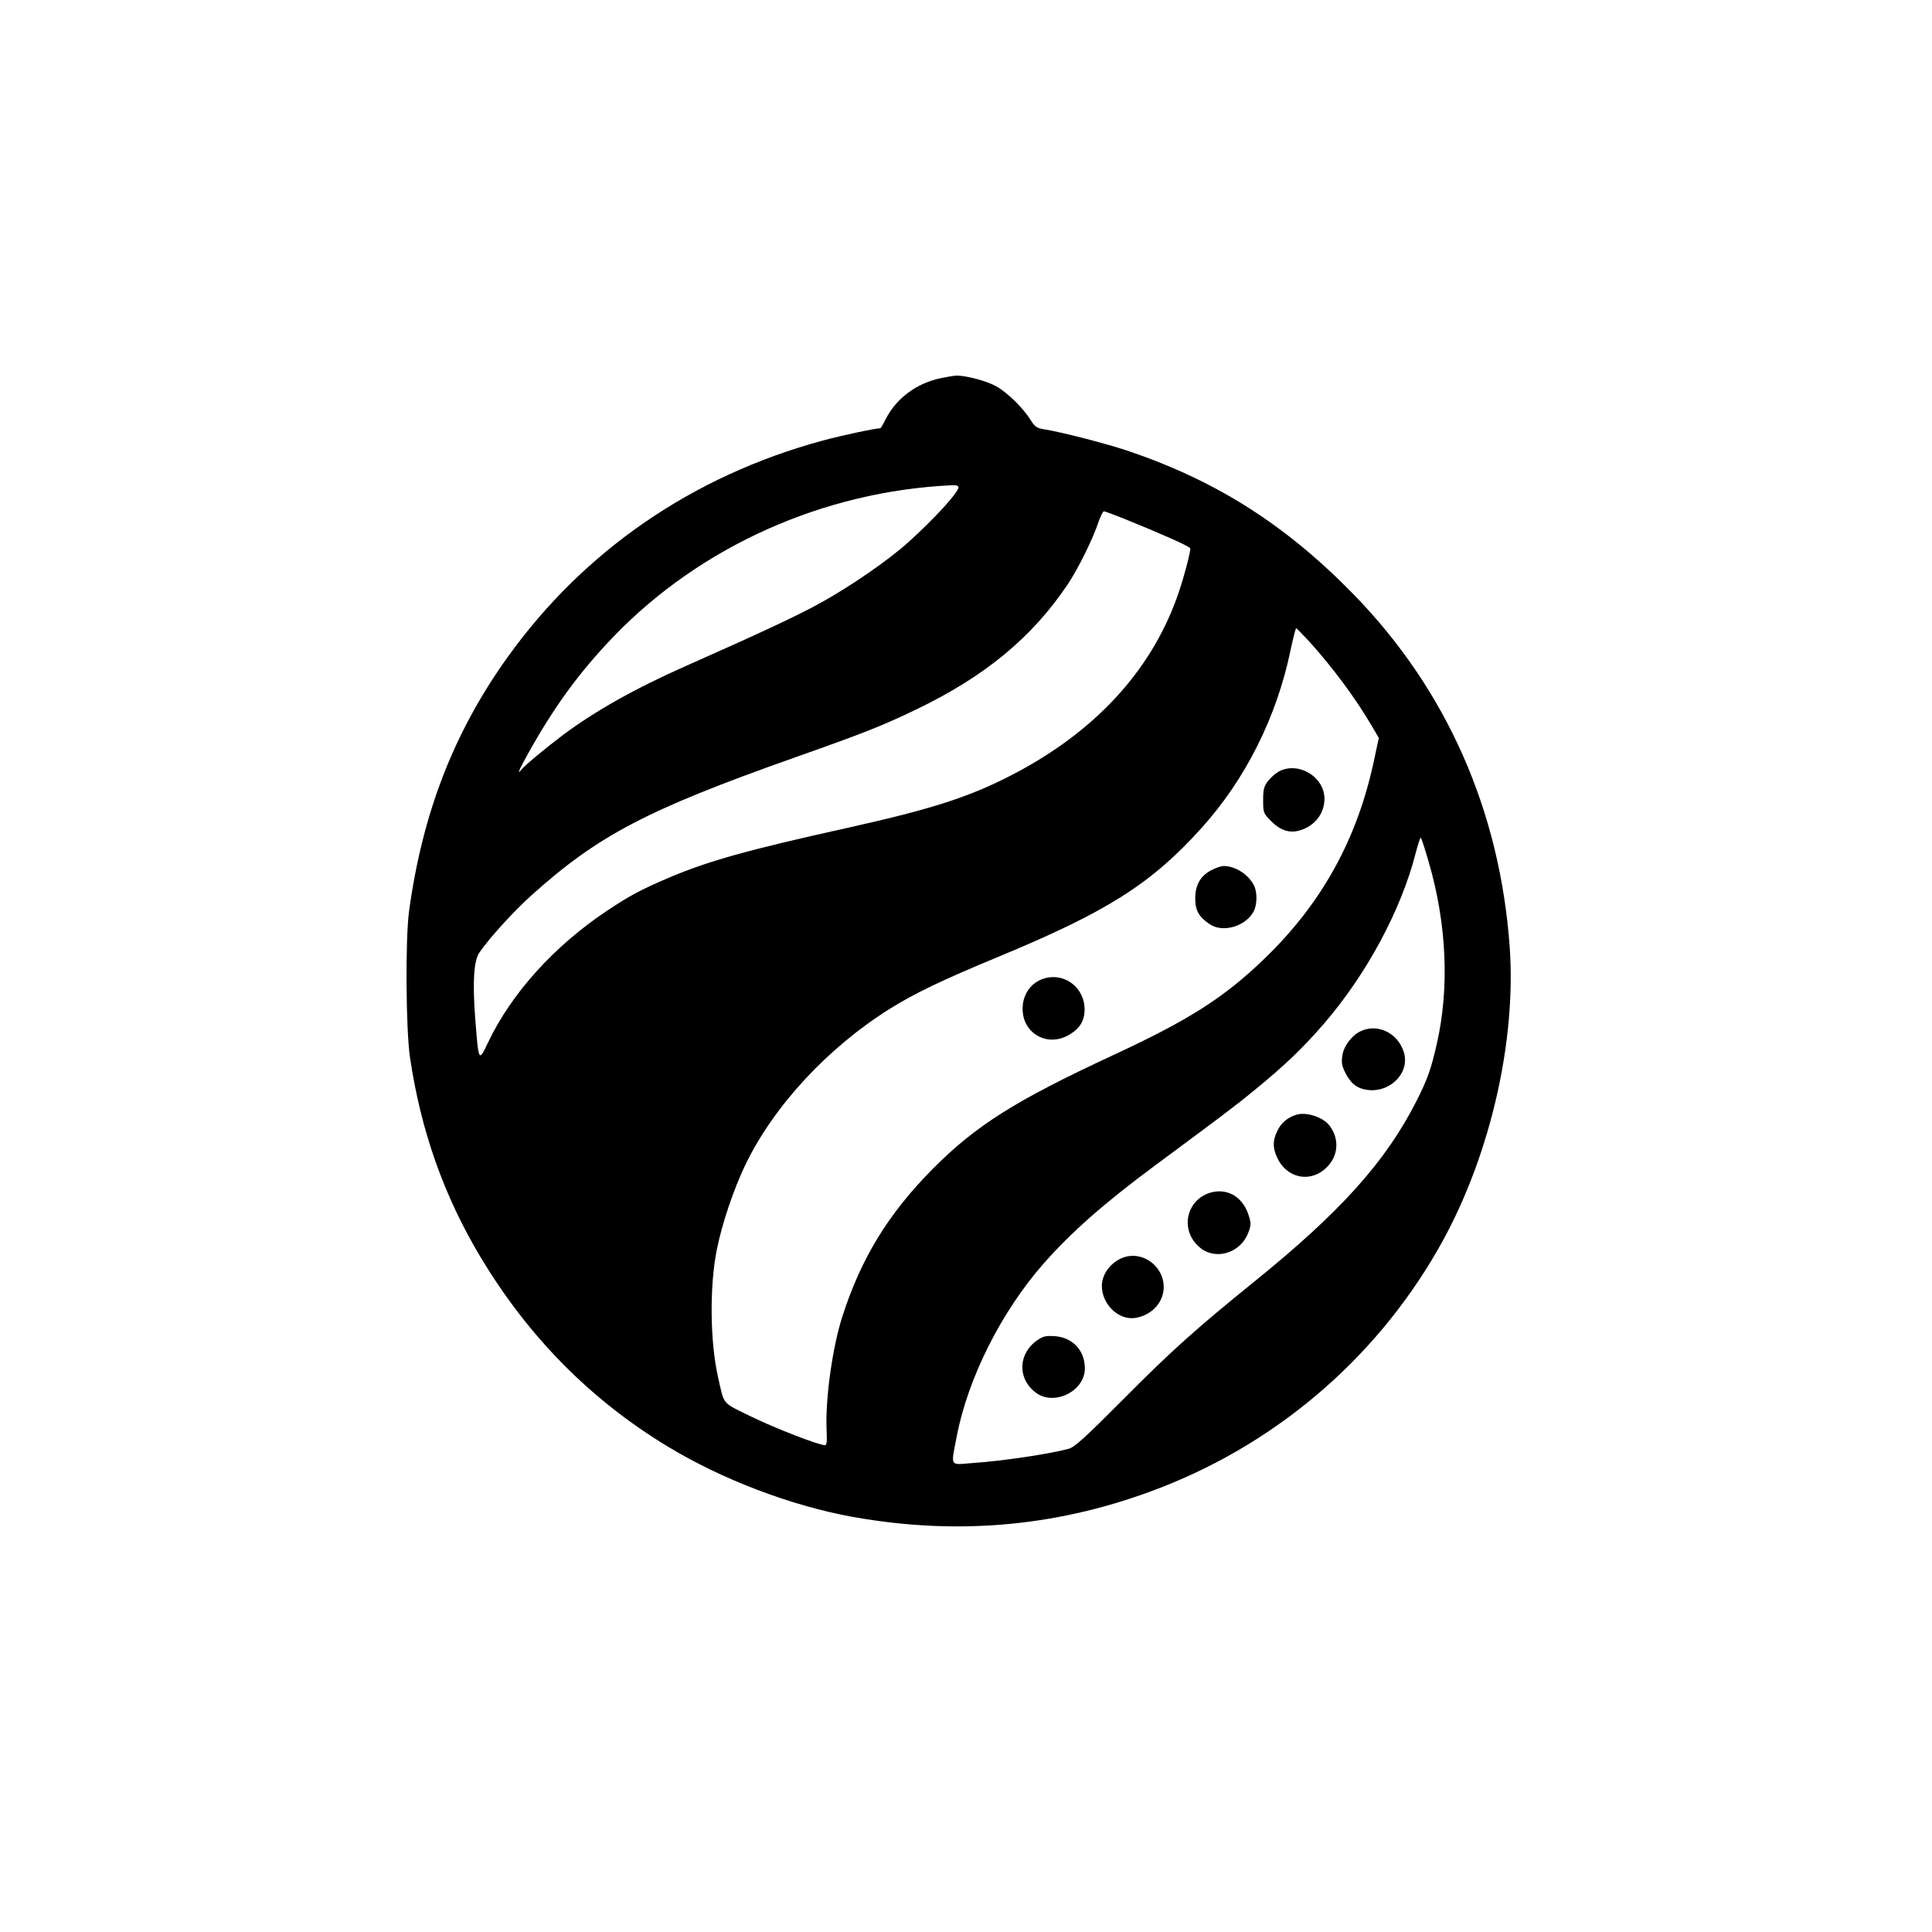 <?xml version="1.0" standalone="no"?>
<!DOCTYPE svg PUBLIC "-//W3C//DTD SVG 20010904//EN"
 "http://www.w3.org/TR/2001/REC-SVG-20010904/DTD/svg10.dtd">
<svg version="1.0" xmlns="http://www.w3.org/2000/svg"
 width="1024pt" height="1024pt" viewBox="0 0 1024 1024"
 preserveAspectRatio="xMidYMid meet">

<g transform="translate(0,1024) scale(0.1,-0.1)"
fill="#000000" stroke="none">
<path d="M4983 8235 c-128 -28 -233 -107 -289 -217 -13 -27 -26 -48 -28 -48
-27 0 -205 -38 -305 -65 -690 -187 -1267 -584 -1672 -1150 -284 -397 -450
-825 -521 -1345 -20 -148 -17 -624 5 -775 58 -390 180 -734 374 -1058 254
-423 582 -755 989 -1002 291 -177 658 -316 984 -375 565 -101 1105 -50 1634
156 639 249 1169 714 1496 1313 251 461 386 1054 352 1548 -51 724 -334 1366
-827 1872 -358 367 -723 600 -1190 759 -114 39 -358 102 -453 117 -36 6 -47
13 -69 48 -38 62 -121 144 -180 178 -50 29 -162 59 -213 58 -14 0 -53 -7 -87
-14z m97 -578 c0 -27 -127 -166 -268 -293 -102 -92 -303 -231 -457 -316 -119
-67 -325 -163 -720 -338 -265 -117 -482 -239 -653 -367 -94 -71 -200 -159
-219 -183 -23 -28 -13 -3 25 66 145 264 282 451 467 643 460 476 1110 767
1788 799 25 1 37 -2 37 -11z m877 -166 c202 -82 333 -140 351 -156 7 -6 -38
-175 -71 -265 -143 -394 -440 -713 -873 -937 -226 -117 -421 -180 -864 -279
-542 -120 -744 -177 -955 -266 -149 -64 -204 -93 -326 -174 -282 -188 -509
-439 -634 -703 -48 -101 -48 -100 -66 127 -15 201 -8 311 23 355 54 78 181
217 273 300 356 320 612 454 1397 732 369 130 466 169 643 254 366 176 615
382 805 665 55 83 135 244 164 334 10 28 22 52 27 52 5 0 53 -18 106 -39z
m984 -653 c127 -141 245 -301 330 -446 l37 -63 -25 -117 c-88 -417 -276 -759
-581 -1053 -213 -206 -400 -325 -801 -511 -521 -242 -727 -372 -957 -603 -236
-238 -381 -475 -480 -785 -52 -162 -90 -435 -83 -598 3 -59 1 -82 -8 -82 -33
0 -265 90 -390 151 -159 78 -143 58 -177 209 -43 188 -46 486 -6 680 27 135
89 318 150 445 150 312 437 622 766 828 133 83 277 152 576 276 575 238 810
387 1075 681 235 260 401 592 474 948 13 61 26 112 29 112 3 0 35 -33 71 -72z
m631 -1165 c96 -329 111 -666 44 -963 -32 -140 -49 -187 -106 -301 -164 -325
-404 -592 -867 -966 -304 -246 -435 -363 -689 -619 -207 -208 -258 -254 -290
-263 -104 -28 -352 -65 -516 -76 -115 -9 -109 -21 -77 142 59 308 235 658 457
912 149 170 328 327 597 526 355 263 425 315 530 402 157 128 253 221 362 347
226 262 409 602 486 903 12 46 24 83 27 83 3 0 22 -57 42 -127z"/>
<path d="M6782 6153 c-18 -9 -45 -32 -60 -51 -23 -30 -27 -45 -27 -103 0 -66
1 -69 40 -109 50 -51 100 -68 155 -51 79 23 130 90 130 168 -1 115 -135 197
-238 146z"/>
<path d="M6423 5629 c-59 -29 -88 -78 -88 -151 0 -64 19 -97 76 -136 70 -48
192 -12 234 68 19 37 19 103 1 138 -31 59 -99 102 -161 102 -11 0 -39 -9 -62
-21z"/>
<path d="M5520 5049 c-62 -25 -100 -85 -100 -156 0 -131 132 -205 246 -138 62
36 87 83 82 150 -10 115 -122 186 -228 144z"/>
<path d="M7215 4776 c-48 -21 -93 -79 -100 -130 -6 -37 -3 -55 16 -93 28 -55
60 -81 111 -89 123 -20 232 88 199 198 -31 101 -135 154 -226 114z"/>
<path d="M6869 4331 c-46 -15 -78 -42 -99 -85 -25 -52 -25 -89 -1 -141 51
-112 179 -137 264 -51 60 60 67 146 16 217 -33 47 -125 78 -180 60z"/>
<path d="M6424 3921 c-135 -33 -174 -198 -68 -290 83 -74 218 -35 260 75 15
38 15 51 4 87 -29 98 -107 149 -196 128z"/>
<path d="M5971 3580 c-72 -17 -131 -86 -131 -155 0 -99 90 -185 179 -170 79
13 140 73 148 147 12 109 -91 202 -196 178z"/>
<path d="M5500 3138 c-105 -71 -109 -206 -9 -280 97 -72 259 9 259 129 0 95
-64 164 -159 171 -46 3 -62 0 -91 -20z"/>
</g>
</svg>
